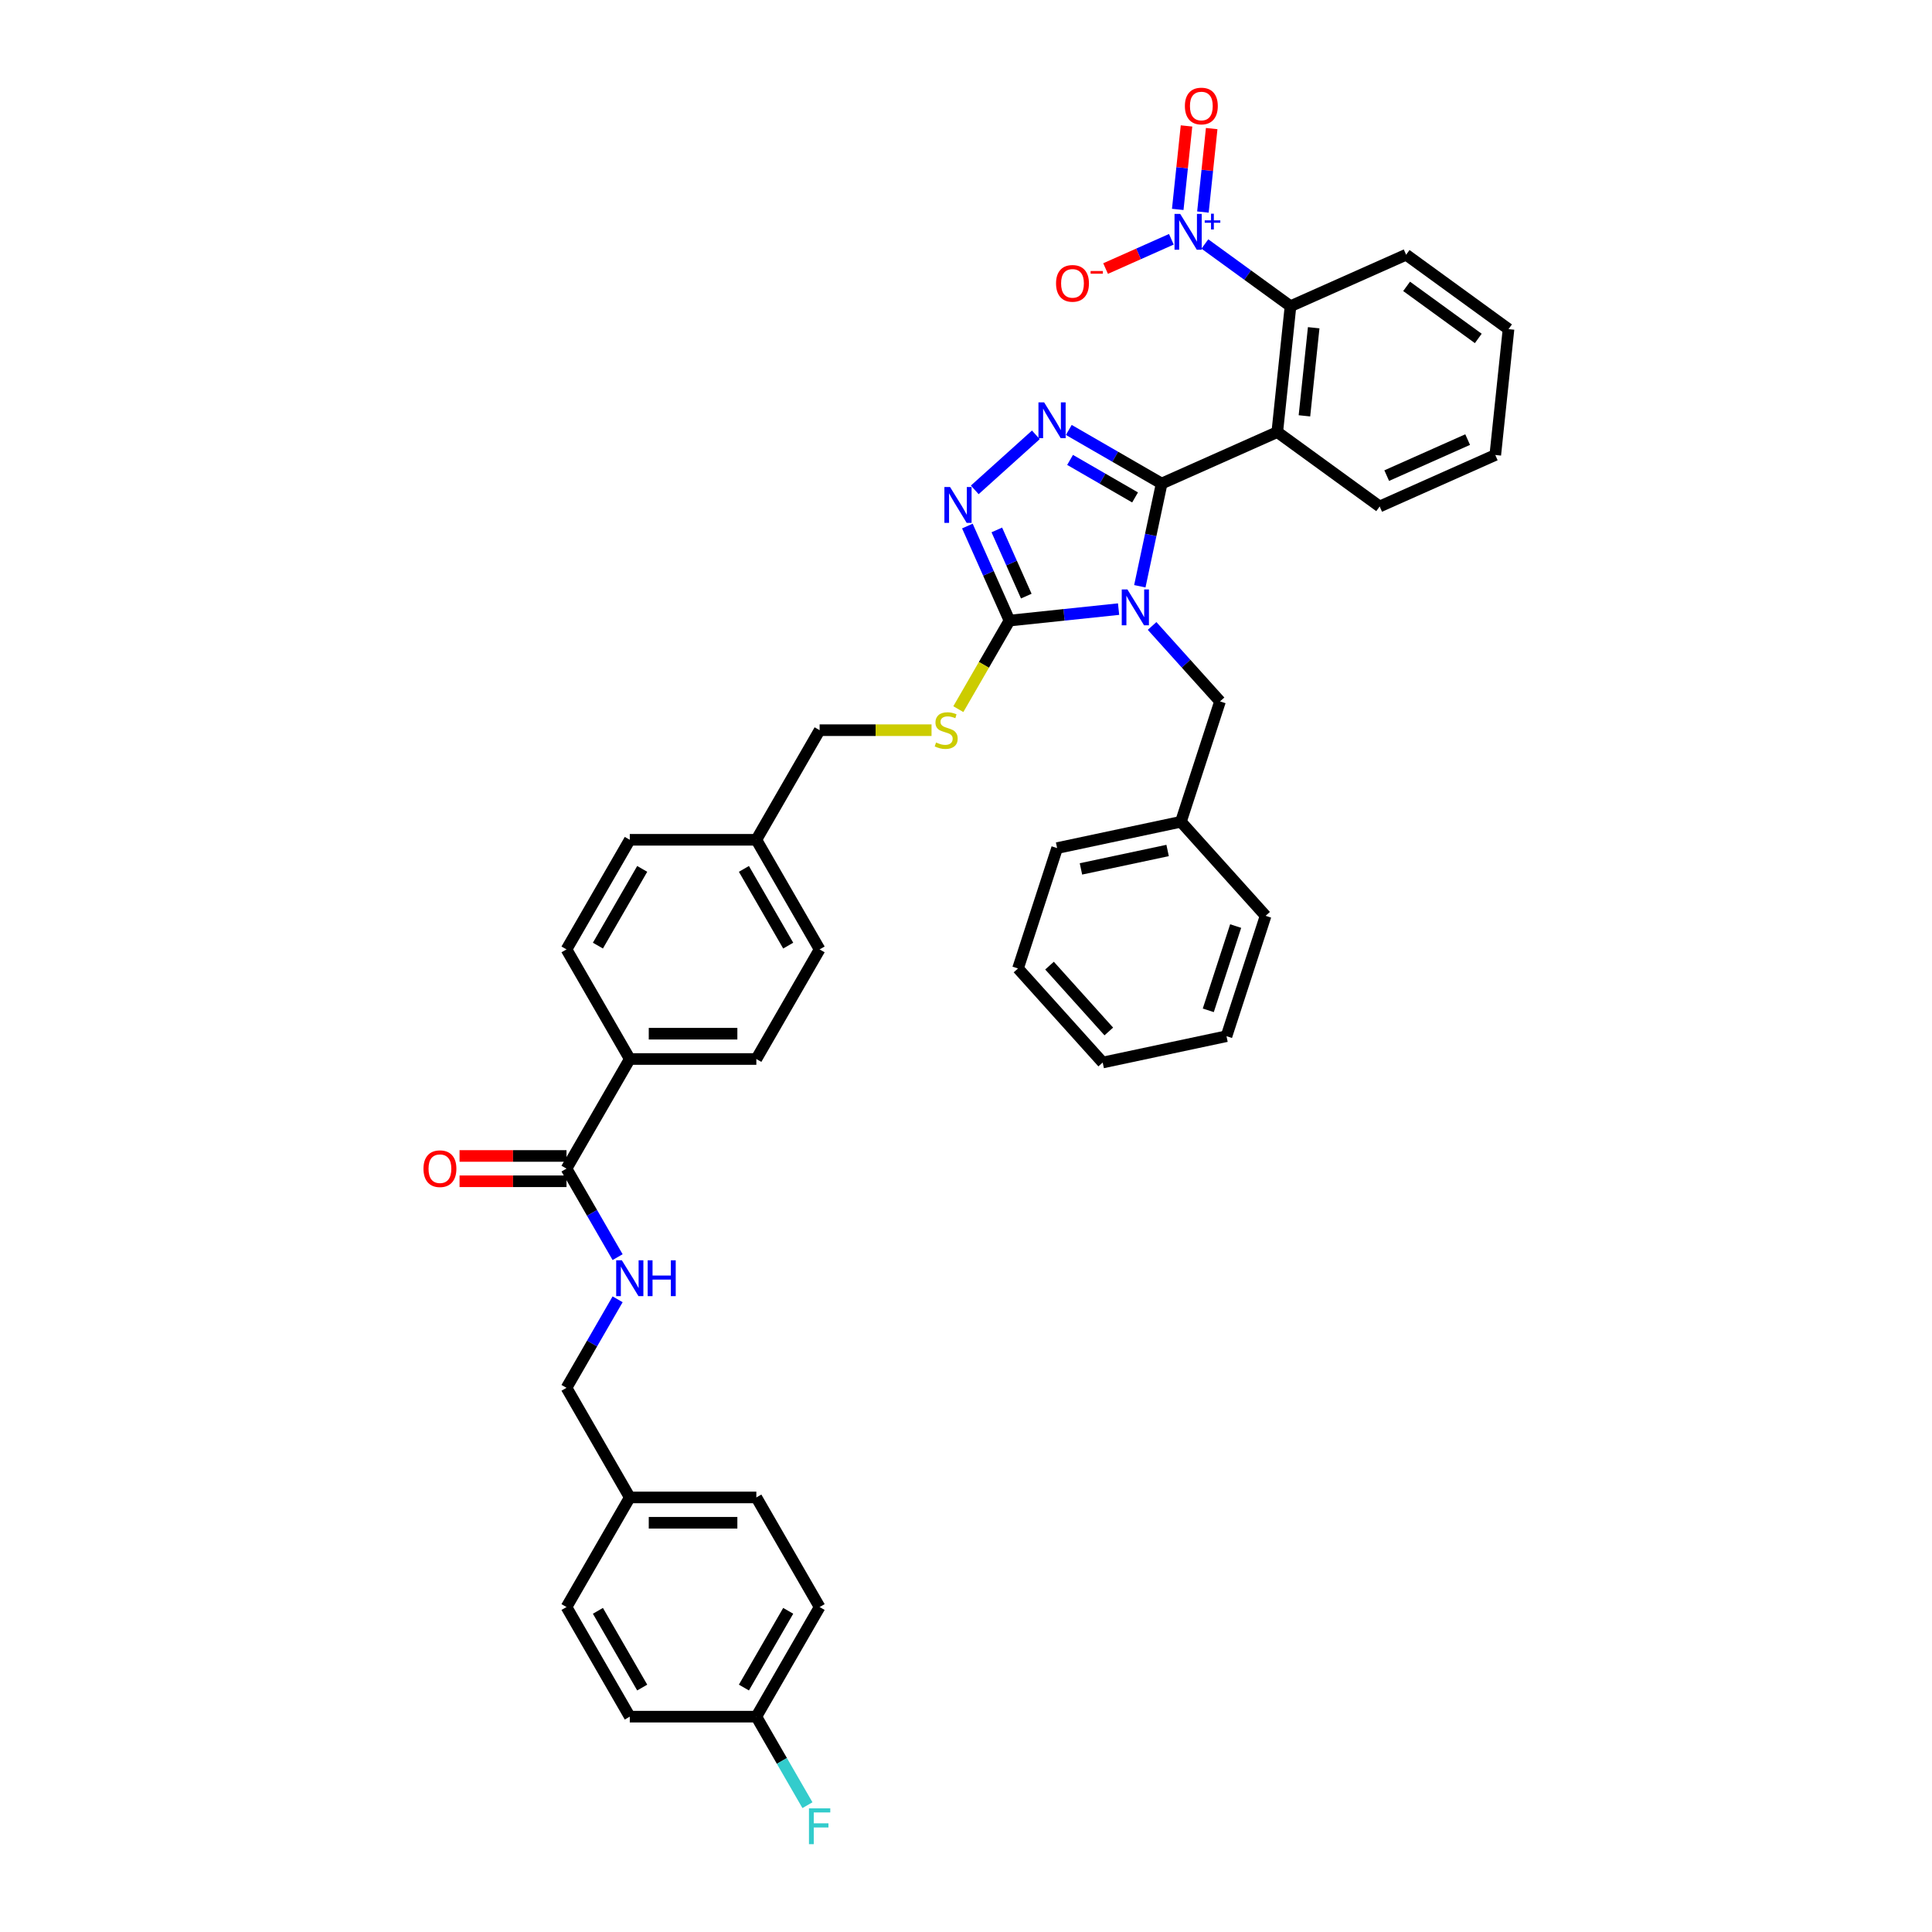 <?xml version='1.0' encoding='iso-8859-1'?>
<svg version='1.1' baseProfile='full'
              xmlns='http://www.w3.org/2000/svg'
                      xmlns:rdkit='http://www.rdkit.org/xml'
                      xmlns:xlink='http://www.w3.org/1999/xlink'
                  xml:space='preserve'
width='1000px' height='1000px' viewBox='0 0 1000 1000'>
<!-- END OF HEADER -->
<rect style='opacity:1.0;fill:#FFFFFF;stroke:none' width='1000' height='1000' x='0' y='0'> </rect>
<path class='bond-0' d='M 237.863,611.425 L 265.541,611.425' style='fill:none;fill-rule:evenodd;stroke:#FF0000;stroke-width:6px;stroke-linecap:butt;stroke-linejoin:miter;stroke-opacity:1' />
<path class='bond-0' d='M 265.541,611.425 L 293.218,611.425' style='fill:none;fill-rule:evenodd;stroke:#000000;stroke-width:6px;stroke-linecap:butt;stroke-linejoin:miter;stroke-opacity:1' />
<path class='bond-0' d='M 237.863,598.323 L 265.541,598.323' style='fill:none;fill-rule:evenodd;stroke:#FF0000;stroke-width:6px;stroke-linecap:butt;stroke-linejoin:miter;stroke-opacity:1' />
<path class='bond-0' d='M 265.541,598.323 L 293.218,598.323' style='fill:none;fill-rule:evenodd;stroke:#000000;stroke-width:6px;stroke-linecap:butt;stroke-linejoin:miter;stroke-opacity:1' />
<path class='bond-1' d='M 293.218,604.874 L 306.445,627.783' style='fill:none;fill-rule:evenodd;stroke:#000000;stroke-width:6px;stroke-linecap:butt;stroke-linejoin:miter;stroke-opacity:1' />
<path class='bond-1' d='M 306.445,627.783 L 319.672,650.693' style='fill:none;fill-rule:evenodd;stroke:#0000FF;stroke-width:6px;stroke-linecap:butt;stroke-linejoin:miter;stroke-opacity:1' />
<path class='bond-2' d='M 293.218,604.874 L 325.973,548.142' style='fill:none;fill-rule:evenodd;stroke:#000000;stroke-width:6px;stroke-linecap:butt;stroke-linejoin:miter;stroke-opacity:1' />
<path class='bond-3' d='M 424.236,831.804 L 391.482,888.537' style='fill:none;fill-rule:evenodd;stroke:#000000;stroke-width:6px;stroke-linecap:butt;stroke-linejoin:miter;stroke-opacity:1' />
<path class='bond-3' d='M 407.977,833.763 L 385.049,873.476' style='fill:none;fill-rule:evenodd;stroke:#000000;stroke-width:6px;stroke-linecap:butt;stroke-linejoin:miter;stroke-opacity:1' />
<path class='bond-4' d='M 424.236,831.804 L 391.482,775.072' style='fill:none;fill-rule:evenodd;stroke:#000000;stroke-width:6px;stroke-linecap:butt;stroke-linejoin:miter;stroke-opacity:1' />
<path class='bond-5' d='M 319.672,672.52 L 306.445,695.43' style='fill:none;fill-rule:evenodd;stroke:#0000FF;stroke-width:6px;stroke-linecap:butt;stroke-linejoin:miter;stroke-opacity:1' />
<path class='bond-5' d='M 306.445,695.43 L 293.218,718.339' style='fill:none;fill-rule:evenodd;stroke:#000000;stroke-width:6px;stroke-linecap:butt;stroke-linejoin:miter;stroke-opacity:1' />
<path class='bond-6' d='M 391.482,888.537 L 325.973,888.537' style='fill:none;fill-rule:evenodd;stroke:#000000;stroke-width:6px;stroke-linecap:butt;stroke-linejoin:miter;stroke-opacity:1' />
<path class='bond-7' d='M 391.482,888.537 L 404.709,911.446' style='fill:none;fill-rule:evenodd;stroke:#000000;stroke-width:6px;stroke-linecap:butt;stroke-linejoin:miter;stroke-opacity:1' />
<path class='bond-7' d='M 404.709,911.446 L 417.935,934.356' style='fill:none;fill-rule:evenodd;stroke:#33CCCC;stroke-width:6px;stroke-linecap:butt;stroke-linejoin:miter;stroke-opacity:1' />
<path class='bond-8' d='M 578.977,315.275 L 550.739,318.243' style='fill:none;fill-rule:evenodd;stroke:#0000FF;stroke-width:6px;stroke-linecap:butt;stroke-linejoin:miter;stroke-opacity:1' />
<path class='bond-8' d='M 550.739,318.243 L 522.5,321.211' style='fill:none;fill-rule:evenodd;stroke:#000000;stroke-width:6px;stroke-linecap:butt;stroke-linejoin:miter;stroke-opacity:1' />
<path class='bond-9' d='M 589.97,303.45 L 595.62,276.868' style='fill:none;fill-rule:evenodd;stroke:#0000FF;stroke-width:6px;stroke-linecap:butt;stroke-linejoin:miter;stroke-opacity:1' />
<path class='bond-9' d='M 595.62,276.868 L 601.27,250.286' style='fill:none;fill-rule:evenodd;stroke:#000000;stroke-width:6px;stroke-linecap:butt;stroke-linejoin:miter;stroke-opacity:1' />
<path class='bond-10' d='M 596.324,323.997 L 613.904,343.522' style='fill:none;fill-rule:evenodd;stroke:#0000FF;stroke-width:6px;stroke-linecap:butt;stroke-linejoin:miter;stroke-opacity:1' />
<path class='bond-10' d='M 613.904,343.522 L 631.484,363.046' style='fill:none;fill-rule:evenodd;stroke:#000000;stroke-width:6px;stroke-linecap:butt;stroke-linejoin:miter;stroke-opacity:1' />
<path class='bond-11' d='M 522.5,321.211 L 511.607,296.745' style='fill:none;fill-rule:evenodd;stroke:#000000;stroke-width:6px;stroke-linecap:butt;stroke-linejoin:miter;stroke-opacity:1' />
<path class='bond-11' d='M 511.607,296.745 L 500.714,272.28' style='fill:none;fill-rule:evenodd;stroke:#0000FF;stroke-width:6px;stroke-linecap:butt;stroke-linejoin:miter;stroke-opacity:1' />
<path class='bond-11' d='M 531.201,308.543 L 523.576,291.416' style='fill:none;fill-rule:evenodd;stroke:#000000;stroke-width:6px;stroke-linecap:butt;stroke-linejoin:miter;stroke-opacity:1' />
<path class='bond-11' d='M 523.576,291.416 L 515.951,274.29' style='fill:none;fill-rule:evenodd;stroke:#0000FF;stroke-width:6px;stroke-linecap:butt;stroke-linejoin:miter;stroke-opacity:1' />
<path class='bond-12' d='M 522.5,321.211 L 509.266,344.134' style='fill:none;fill-rule:evenodd;stroke:#000000;stroke-width:6px;stroke-linecap:butt;stroke-linejoin:miter;stroke-opacity:1' />
<path class='bond-12' d='M 509.266,344.134 L 496.031,367.056' style='fill:none;fill-rule:evenodd;stroke:#CCCC00;stroke-width:6px;stroke-linecap:butt;stroke-linejoin:miter;stroke-opacity:1' />
<path class='bond-13' d='M 504.529,253.556 L 536.156,225.078' style='fill:none;fill-rule:evenodd;stroke:#0000FF;stroke-width:6px;stroke-linecap:butt;stroke-linejoin:miter;stroke-opacity:1' />
<path class='bond-14' d='M 553.211,222.539 L 577.241,236.413' style='fill:none;fill-rule:evenodd;stroke:#0000FF;stroke-width:6px;stroke-linecap:butt;stroke-linejoin:miter;stroke-opacity:1' />
<path class='bond-14' d='M 577.241,236.413 L 601.27,250.286' style='fill:none;fill-rule:evenodd;stroke:#000000;stroke-width:6px;stroke-linecap:butt;stroke-linejoin:miter;stroke-opacity:1' />
<path class='bond-14' d='M 553.869,238.048 L 570.69,247.759' style='fill:none;fill-rule:evenodd;stroke:#0000FF;stroke-width:6px;stroke-linecap:butt;stroke-linejoin:miter;stroke-opacity:1' />
<path class='bond-14' d='M 570.69,247.759 L 587.511,257.471' style='fill:none;fill-rule:evenodd;stroke:#000000;stroke-width:6px;stroke-linecap:butt;stroke-linejoin:miter;stroke-opacity:1' />
<path class='bond-15' d='M 601.27,250.286 L 661.116,223.641' style='fill:none;fill-rule:evenodd;stroke:#000000;stroke-width:6px;stroke-linecap:butt;stroke-linejoin:miter;stroke-opacity:1' />
<path class='bond-16' d='M 482.16,377.944 L 453.198,377.944' style='fill:none;fill-rule:evenodd;stroke:#CCCC00;stroke-width:6px;stroke-linecap:butt;stroke-linejoin:miter;stroke-opacity:1' />
<path class='bond-16' d='M 453.198,377.944 L 424.236,377.944' style='fill:none;fill-rule:evenodd;stroke:#000000;stroke-width:6px;stroke-linecap:butt;stroke-linejoin:miter;stroke-opacity:1' />
<path class='bond-17' d='M 293.218,491.409 L 325.973,434.676' style='fill:none;fill-rule:evenodd;stroke:#000000;stroke-width:6px;stroke-linecap:butt;stroke-linejoin:miter;stroke-opacity:1' />
<path class='bond-17' d='M 309.478,489.45 L 332.406,449.737' style='fill:none;fill-rule:evenodd;stroke:#000000;stroke-width:6px;stroke-linecap:butt;stroke-linejoin:miter;stroke-opacity:1' />
<path class='bond-18' d='M 293.218,491.409 L 325.973,548.142' style='fill:none;fill-rule:evenodd;stroke:#000000;stroke-width:6px;stroke-linecap:butt;stroke-linejoin:miter;stroke-opacity:1' />
<path class='bond-19' d='M 424.236,377.944 L 391.482,434.676' style='fill:none;fill-rule:evenodd;stroke:#000000;stroke-width:6px;stroke-linecap:butt;stroke-linejoin:miter;stroke-opacity:1' />
<path class='bond-20' d='M 325.973,434.676 L 391.482,434.676' style='fill:none;fill-rule:evenodd;stroke:#000000;stroke-width:6px;stroke-linecap:butt;stroke-linejoin:miter;stroke-opacity:1' />
<path class='bond-21' d='M 391.482,434.676 L 424.236,491.409' style='fill:none;fill-rule:evenodd;stroke:#000000;stroke-width:6px;stroke-linecap:butt;stroke-linejoin:miter;stroke-opacity:1' />
<path class='bond-21' d='M 385.049,449.737 L 407.977,489.45' style='fill:none;fill-rule:evenodd;stroke:#000000;stroke-width:6px;stroke-linecap:butt;stroke-linejoin:miter;stroke-opacity:1' />
<path class='bond-22' d='M 631.484,363.046 L 611.241,425.349' style='fill:none;fill-rule:evenodd;stroke:#000000;stroke-width:6px;stroke-linecap:butt;stroke-linejoin:miter;stroke-opacity:1' />
<path class='bond-23' d='M 611.241,425.349 L 547.163,438.969' style='fill:none;fill-rule:evenodd;stroke:#000000;stroke-width:6px;stroke-linecap:butt;stroke-linejoin:miter;stroke-opacity:1' />
<path class='bond-23' d='M 604.353,440.208 L 559.499,449.742' style='fill:none;fill-rule:evenodd;stroke:#000000;stroke-width:6px;stroke-linecap:butt;stroke-linejoin:miter;stroke-opacity:1' />
<path class='bond-24' d='M 611.241,425.349 L 655.075,474.032' style='fill:none;fill-rule:evenodd;stroke:#000000;stroke-width:6px;stroke-linecap:butt;stroke-linejoin:miter;stroke-opacity:1' />
<path class='bond-25' d='M 623.639,126.287 L 645.801,142.389' style='fill:none;fill-rule:evenodd;stroke:#0000FF;stroke-width:6px;stroke-linecap:butt;stroke-linejoin:miter;stroke-opacity:1' />
<path class='bond-25' d='M 645.801,142.389 L 667.964,158.491' style='fill:none;fill-rule:evenodd;stroke:#000000;stroke-width:6px;stroke-linecap:butt;stroke-linejoin:miter;stroke-opacity:1' />
<path class='bond-26' d='M 606.292,123.847 L 589.27,131.426' style='fill:none;fill-rule:evenodd;stroke:#0000FF;stroke-width:6px;stroke-linecap:butt;stroke-linejoin:miter;stroke-opacity:1' />
<path class='bond-26' d='M 589.27,131.426 L 572.248,139.005' style='fill:none;fill-rule:evenodd;stroke:#FF0000;stroke-width:6px;stroke-linecap:butt;stroke-linejoin:miter;stroke-opacity:1' />
<path class='bond-27' d='M 622.628,109.757 L 624.898,88.155' style='fill:none;fill-rule:evenodd;stroke:#0000FF;stroke-width:6px;stroke-linecap:butt;stroke-linejoin:miter;stroke-opacity:1' />
<path class='bond-27' d='M 624.898,88.155 L 627.169,66.553' style='fill:none;fill-rule:evenodd;stroke:#FF0000;stroke-width:6px;stroke-linecap:butt;stroke-linejoin:miter;stroke-opacity:1' />
<path class='bond-27' d='M 609.598,108.387 L 611.868,86.785' style='fill:none;fill-rule:evenodd;stroke:#0000FF;stroke-width:6px;stroke-linecap:butt;stroke-linejoin:miter;stroke-opacity:1' />
<path class='bond-27' d='M 611.868,86.785 L 614.139,65.183' style='fill:none;fill-rule:evenodd;stroke:#FF0000;stroke-width:6px;stroke-linecap:butt;stroke-linejoin:miter;stroke-opacity:1' />
<path class='bond-28' d='M 661.116,223.641 L 667.964,158.491' style='fill:none;fill-rule:evenodd;stroke:#000000;stroke-width:6px;stroke-linecap:butt;stroke-linejoin:miter;stroke-opacity:1' />
<path class='bond-28' d='M 675.173,215.238 L 679.966,169.633' style='fill:none;fill-rule:evenodd;stroke:#000000;stroke-width:6px;stroke-linecap:butt;stroke-linejoin:miter;stroke-opacity:1' />
<path class='bond-29' d='M 661.116,223.641 L 714.114,262.147' style='fill:none;fill-rule:evenodd;stroke:#000000;stroke-width:6px;stroke-linecap:butt;stroke-linejoin:miter;stroke-opacity:1' />
<path class='bond-30' d='M 667.964,158.491 L 727.809,131.846' style='fill:none;fill-rule:evenodd;stroke:#000000;stroke-width:6px;stroke-linecap:butt;stroke-linejoin:miter;stroke-opacity:1' />
<path class='bond-31' d='M 714.114,262.147 L 773.96,235.502' style='fill:none;fill-rule:evenodd;stroke:#000000;stroke-width:6px;stroke-linecap:butt;stroke-linejoin:miter;stroke-opacity:1' />
<path class='bond-31' d='M 717.762,246.181 L 759.654,227.529' style='fill:none;fill-rule:evenodd;stroke:#000000;stroke-width:6px;stroke-linecap:butt;stroke-linejoin:miter;stroke-opacity:1' />
<path class='bond-32' d='M 727.809,131.846 L 780.807,170.351' style='fill:none;fill-rule:evenodd;stroke:#000000;stroke-width:6px;stroke-linecap:butt;stroke-linejoin:miter;stroke-opacity:1' />
<path class='bond-32' d='M 728.058,148.221 L 765.156,175.175' style='fill:none;fill-rule:evenodd;stroke:#000000;stroke-width:6px;stroke-linecap:butt;stroke-linejoin:miter;stroke-opacity:1' />
<path class='bond-33' d='M 773.96,235.502 L 780.807,170.351' style='fill:none;fill-rule:evenodd;stroke:#000000;stroke-width:6px;stroke-linecap:butt;stroke-linejoin:miter;stroke-opacity:1' />
<path class='bond-34' d='M 547.163,438.969 L 526.92,501.272' style='fill:none;fill-rule:evenodd;stroke:#000000;stroke-width:6px;stroke-linecap:butt;stroke-linejoin:miter;stroke-opacity:1' />
<path class='bond-35' d='M 526.92,501.272 L 570.754,549.955' style='fill:none;fill-rule:evenodd;stroke:#000000;stroke-width:6px;stroke-linecap:butt;stroke-linejoin:miter;stroke-opacity:1' />
<path class='bond-35' d='M 543.232,499.808 L 573.916,533.886' style='fill:none;fill-rule:evenodd;stroke:#000000;stroke-width:6px;stroke-linecap:butt;stroke-linejoin:miter;stroke-opacity:1' />
<path class='bond-36' d='M 570.754,549.955 L 634.832,536.335' style='fill:none;fill-rule:evenodd;stroke:#000000;stroke-width:6px;stroke-linecap:butt;stroke-linejoin:miter;stroke-opacity:1' />
<path class='bond-37' d='M 634.832,536.335 L 655.075,474.032' style='fill:none;fill-rule:evenodd;stroke:#000000;stroke-width:6px;stroke-linecap:butt;stroke-linejoin:miter;stroke-opacity:1' />
<path class='bond-37' d='M 625.408,522.941 L 639.578,479.329' style='fill:none;fill-rule:evenodd;stroke:#000000;stroke-width:6px;stroke-linecap:butt;stroke-linejoin:miter;stroke-opacity:1' />
<path class='bond-38' d='M 424.236,491.409 L 391.482,548.142' style='fill:none;fill-rule:evenodd;stroke:#000000;stroke-width:6px;stroke-linecap:butt;stroke-linejoin:miter;stroke-opacity:1' />
<path class='bond-39' d='M 391.482,548.142 L 325.973,548.142' style='fill:none;fill-rule:evenodd;stroke:#000000;stroke-width:6px;stroke-linecap:butt;stroke-linejoin:miter;stroke-opacity:1' />
<path class='bond-39' d='M 381.656,535.04 L 335.799,535.04' style='fill:none;fill-rule:evenodd;stroke:#000000;stroke-width:6px;stroke-linecap:butt;stroke-linejoin:miter;stroke-opacity:1' />
<path class='bond-40' d='M 325.973,888.537 L 293.218,831.804' style='fill:none;fill-rule:evenodd;stroke:#000000;stroke-width:6px;stroke-linecap:butt;stroke-linejoin:miter;stroke-opacity:1' />
<path class='bond-40' d='M 332.406,873.476 L 309.478,833.763' style='fill:none;fill-rule:evenodd;stroke:#000000;stroke-width:6px;stroke-linecap:butt;stroke-linejoin:miter;stroke-opacity:1' />
<path class='bond-41' d='M 293.218,831.804 L 325.973,775.072' style='fill:none;fill-rule:evenodd;stroke:#000000;stroke-width:6px;stroke-linecap:butt;stroke-linejoin:miter;stroke-opacity:1' />
<path class='bond-42' d='M 325.973,775.072 L 391.482,775.072' style='fill:none;fill-rule:evenodd;stroke:#000000;stroke-width:6px;stroke-linecap:butt;stroke-linejoin:miter;stroke-opacity:1' />
<path class='bond-42' d='M 335.799,788.174 L 381.656,788.174' style='fill:none;fill-rule:evenodd;stroke:#000000;stroke-width:6px;stroke-linecap:butt;stroke-linejoin:miter;stroke-opacity:1' />
<path class='bond-43' d='M 325.973,775.072 L 293.218,718.339' style='fill:none;fill-rule:evenodd;stroke:#000000;stroke-width:6px;stroke-linecap:butt;stroke-linejoin:miter;stroke-opacity:1' />
<path  class='atom-0' d='M 219.193 604.926
Q 219.193 600.472, 221.394 597.983
Q 223.595 595.493, 227.709 595.493
Q 231.823 595.493, 234.024 597.983
Q 236.225 600.472, 236.225 604.926
Q 236.225 609.433, 233.998 612.001
Q 231.771 614.543, 227.709 614.543
Q 223.621 614.543, 221.394 612.001
Q 219.193 609.46, 219.193 604.926
M 227.709 612.447
Q 230.539 612.447, 232.059 610.56
Q 233.605 608.647, 233.605 604.926
Q 233.605 601.284, 232.059 599.45
Q 230.539 597.589, 227.709 597.589
Q 224.879 597.589, 223.333 599.424
Q 221.813 601.258, 221.813 604.926
Q 221.813 608.674, 223.333 610.56
Q 224.879 612.447, 227.709 612.447
' fill='#FF0000'/>
<path  class='atom-3' d='M 321.872 652.331
L 327.951 662.157
Q 328.554 663.126, 329.523 664.882
Q 330.493 666.638, 330.545 666.743
L 330.545 652.331
L 333.008 652.331
L 333.008 670.883
L 330.467 670.883
L 323.942 660.139
Q 323.182 658.881, 322.37 657.44
Q 321.584 655.999, 321.348 655.554
L 321.348 670.883
L 318.937 670.883
L 318.937 652.331
L 321.872 652.331
' fill='#0000FF'/>
<path  class='atom-3' d='M 335.236 652.331
L 337.751 652.331
L 337.751 660.218
L 347.237 660.218
L 347.237 652.331
L 349.753 652.331
L 349.753 670.883
L 347.237 670.883
L 347.237 662.314
L 337.751 662.314
L 337.751 670.883
L 335.236 670.883
L 335.236 652.331
' fill='#0000FF'/>
<path  class='atom-5' d='M 583.549 305.088
L 589.629 314.914
Q 590.231 315.884, 591.201 317.639
Q 592.17 319.395, 592.223 319.5
L 592.223 305.088
L 594.686 305.088
L 594.686 323.64
L 592.144 323.64
L 585.62 312.896
Q 584.86 311.639, 584.047 310.197
Q 583.261 308.756, 583.025 308.311
L 583.025 323.64
L 580.615 323.64
L 580.615 305.088
L 583.549 305.088
' fill='#0000FF'/>
<path  class='atom-7' d='M 491.754 252.09
L 497.834 261.916
Q 498.436 262.886, 499.406 264.641
Q 500.375 266.397, 500.428 266.502
L 500.428 252.09
L 502.891 252.09
L 502.891 270.642
L 500.349 270.642
L 493.824 259.898
Q 493.064 258.641, 492.252 257.199
Q 491.466 255.758, 491.23 255.313
L 491.23 270.642
L 488.819 270.642
L 488.819 252.09
L 491.754 252.09
' fill='#0000FF'/>
<path  class='atom-8' d='M 540.437 208.256
L 546.516 218.082
Q 547.119 219.051, 548.088 220.807
Q 549.058 222.563, 549.11 222.668
L 549.11 208.256
L 551.574 208.256
L 551.574 226.808
L 549.032 226.808
L 542.507 216.064
Q 541.747 214.806, 540.935 213.365
Q 540.149 211.924, 539.913 211.479
L 539.913 226.808
L 537.502 226.808
L 537.502 208.256
L 540.437 208.256
' fill='#0000FF'/>
<path  class='atom-10' d='M 484.505 384.311
Q 484.714 384.39, 485.579 384.757
Q 486.444 385.124, 487.387 385.359
Q 488.357 385.569, 489.3 385.569
Q 491.056 385.569, 492.078 384.731
Q 493.1 383.866, 493.1 382.372
Q 493.1 381.35, 492.576 380.721
Q 492.078 380.093, 491.292 379.752
Q 490.505 379.411, 489.195 379.018
Q 487.544 378.52, 486.549 378.049
Q 485.579 377.577, 484.872 376.581
Q 484.19 375.586, 484.19 373.909
Q 484.19 371.576, 485.763 370.135
Q 487.361 368.694, 490.505 368.694
Q 492.654 368.694, 495.091 369.716
L 494.488 371.734
Q 492.261 370.816, 490.584 370.816
Q 488.776 370.816, 487.78 371.576
Q 486.785 372.31, 486.811 373.594
Q 486.811 374.59, 487.309 375.192
Q 487.833 375.795, 488.566 376.136
Q 489.326 376.476, 490.584 376.87
Q 492.261 377.394, 493.257 377.918
Q 494.253 378.442, 494.96 379.516
Q 495.694 380.564, 495.694 382.372
Q 495.694 384.94, 493.964 386.329
Q 492.261 387.692, 489.405 387.692
Q 487.754 387.692, 486.496 387.325
Q 485.265 386.984, 483.797 386.381
L 484.505 384.311
' fill='#CCCC00'/>
<path  class='atom-17' d='M 610.865 110.71
L 616.944 120.536
Q 617.547 121.506, 618.516 123.261
Q 619.486 125.017, 619.538 125.122
L 619.538 110.71
L 622.001 110.71
L 622.001 129.262
L 619.459 129.262
L 612.935 118.518
Q 612.175 117.261, 611.363 115.819
Q 610.576 114.378, 610.341 113.933
L 610.341 129.262
L 607.93 129.262
L 607.93 110.71
L 610.865 110.71
' fill='#0000FF'/>
<path  class='atom-17' d='M 623.558 114.054
L 626.826 114.054
L 626.826 110.612
L 628.279 110.612
L 628.279 114.054
L 631.634 114.054
L 631.634 115.299
L 628.279 115.299
L 628.279 118.758
L 626.826 118.758
L 626.826 115.299
L 623.558 115.299
L 623.558 114.054
' fill='#0000FF'/>
<path  class='atom-20' d='M 546.604 146.683
Q 546.604 142.228, 548.805 139.739
Q 551.006 137.25, 555.12 137.25
Q 559.234 137.25, 561.435 139.739
Q 563.636 142.228, 563.636 146.683
Q 563.636 151.19, 561.409 153.758
Q 559.182 156.3, 555.12 156.3
Q 551.032 156.3, 548.805 153.758
Q 546.604 151.216, 546.604 146.683
M 555.12 154.203
Q 557.95 154.203, 559.47 152.317
Q 561.016 150.404, 561.016 146.683
Q 561.016 143.041, 559.47 141.206
Q 557.95 139.346, 555.12 139.346
Q 552.29 139.346, 550.744 141.18
Q 549.224 143.015, 549.224 146.683
Q 549.224 150.43, 550.744 152.317
Q 552.29 154.203, 555.12 154.203
' fill='#FF0000'/>
<path  class='atom-20' d='M 564.501 140.278
L 570.848 140.278
L 570.848 141.661
L 564.501 141.661
L 564.501 140.278
' fill='#FF0000'/>
<path  class='atom-21' d='M 613.297 54.888
Q 613.297 50.433, 615.498 47.944
Q 617.699 45.455, 621.813 45.455
Q 625.927 45.455, 628.128 47.944
Q 630.329 50.433, 630.329 54.888
Q 630.329 59.395, 628.102 61.963
Q 625.875 64.505, 621.813 64.505
Q 617.725 64.505, 615.498 61.963
Q 613.297 59.421, 613.297 54.888
M 621.813 62.408
Q 624.643 62.408, 626.163 60.522
Q 627.709 58.609, 627.709 54.888
Q 627.709 51.246, 626.163 49.411
Q 624.643 47.551, 621.813 47.551
Q 618.983 47.551, 617.437 49.385
Q 615.917 51.219, 615.917 54.888
Q 615.917 58.635, 617.437 60.522
Q 618.983 62.408, 621.813 62.408
' fill='#FF0000'/>
<path  class='atom-39' d='M 418.721 935.993
L 429.752 935.993
L 429.752 938.116
L 421.21 938.116
L 421.21 943.75
L 428.809 943.75
L 428.809 945.898
L 421.21 945.898
L 421.21 954.545
L 418.721 954.545
L 418.721 935.993
' fill='#33CCCC'/>
</svg>
